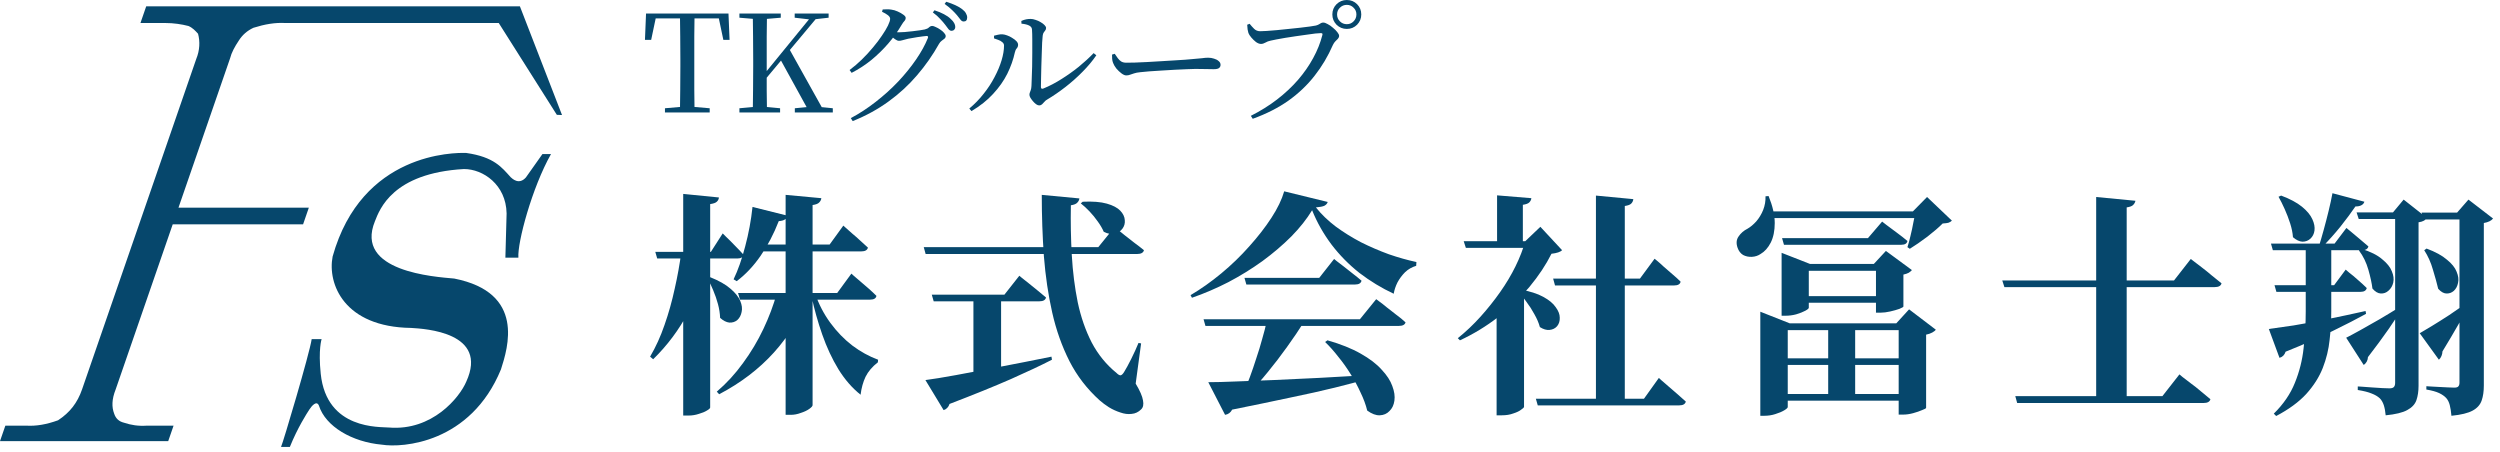 <svg width="293" height="53" viewBox="0 0 293 53" fill="none" xmlns="http://www.w3.org/2000/svg">
<path d="M276.746 29.159C277.818 29.491 278.631 29.898 279.185 30.378C279.758 30.84 280.137 31.312 280.322 31.792C280.525 32.273 280.58 32.716 280.488 33.123C280.396 33.511 280.211 33.825 279.934 34.065C279.675 34.305 279.37 34.416 279.019 34.398C278.686 34.379 278.363 34.185 278.049 33.816C277.975 33.206 277.818 32.476 277.577 31.626C277.337 30.776 276.968 30.018 276.469 29.353L276.746 29.159ZM274.972 39.581C275.378 39.378 275.914 39.092 276.579 38.722C277.263 38.334 278.03 37.9 278.88 37.419C279.73 36.92 280.58 36.403 281.43 35.867L281.597 36.117C281.172 36.763 280.617 37.586 279.934 38.584C279.25 39.563 278.446 40.653 277.522 41.855C277.522 42.021 277.476 42.196 277.383 42.381C277.291 42.547 277.171 42.677 277.023 42.769L274.972 39.581ZM283.593 39.055C283.944 38.852 284.424 38.565 285.034 38.196C285.644 37.826 286.318 37.401 287.058 36.92C287.797 36.421 288.536 35.913 289.275 35.396L289.441 35.617C289.109 36.246 288.675 37.041 288.139 38.001C287.603 38.944 286.974 40.007 286.254 41.189C286.254 41.355 286.217 41.531 286.143 41.716C286.069 41.901 285.967 42.048 285.838 42.159L283.593 39.055ZM284.396 29.131C285.431 29.519 286.226 29.953 286.78 30.434C287.353 30.896 287.732 31.367 287.917 31.848C288.12 32.328 288.176 32.762 288.083 33.15C288.009 33.538 287.843 33.853 287.584 34.093C287.326 34.315 287.03 34.416 286.697 34.398C286.383 34.379 286.069 34.194 285.755 33.843C285.607 33.215 285.404 32.476 285.145 31.626C284.905 30.776 284.563 30.009 284.119 29.325L284.396 29.131ZM276.191 24.89H281.846V25.666H276.441L276.191 24.89ZM280.71 24.89H280.46L281.708 23.393L284.452 25.555C284.378 25.648 284.258 25.749 284.092 25.86C283.925 25.953 283.713 26.017 283.454 26.054V45.209C283.454 45.855 283.371 46.419 283.204 46.9C283.038 47.38 282.678 47.768 282.123 48.064C281.588 48.359 280.747 48.563 279.601 48.674C279.564 48.23 279.49 47.833 279.379 47.482C279.268 47.149 279.111 46.881 278.908 46.678C278.668 46.456 278.354 46.271 277.965 46.123C277.577 45.957 277.032 45.819 276.33 45.708V45.292C276.33 45.292 276.487 45.301 276.801 45.319C277.134 45.338 277.513 45.366 277.938 45.403C278.381 45.421 278.806 45.449 279.213 45.486C279.619 45.504 279.897 45.514 280.044 45.514C280.303 45.514 280.479 45.458 280.571 45.347C280.664 45.236 280.71 45.079 280.71 44.876V24.89ZM283.814 24.918H289.525V25.721H284.064L283.814 24.918ZM288.25 24.918H287.972L289.303 23.393L292.186 25.611C291.983 25.869 291.622 26.045 291.105 26.137V45.181C291.105 45.865 291.022 46.447 290.855 46.927C290.689 47.426 290.338 47.824 289.802 48.119C289.266 48.415 288.434 48.618 287.307 48.729C287.27 48.267 287.205 47.851 287.113 47.482C287.021 47.13 286.882 46.853 286.697 46.65C286.494 46.428 286.217 46.234 285.866 46.068C285.515 45.902 285.016 45.763 284.369 45.652V45.264C284.369 45.264 284.507 45.273 284.785 45.292C285.062 45.31 285.394 45.329 285.782 45.347C286.171 45.366 286.54 45.384 286.891 45.403C287.242 45.421 287.492 45.43 287.64 45.43C287.88 45.43 288.037 45.384 288.111 45.292C288.203 45.199 288.25 45.051 288.25 44.848V24.918ZM266.157 28.549H273.613L274.999 26.719C274.999 26.719 275.147 26.84 275.443 27.08C275.739 27.32 276.08 27.606 276.469 27.939C276.875 28.272 277.245 28.586 277.577 28.881C277.503 29.177 277.254 29.325 276.829 29.325H266.378L266.157 28.549ZM266.573 33.428H273.558L274.916 31.598C274.916 31.598 275.055 31.718 275.332 31.959C275.628 32.18 275.97 32.467 276.358 32.818C276.746 33.15 277.088 33.465 277.383 33.76C277.309 34.056 277.069 34.204 276.663 34.204H266.794L266.573 33.428ZM270.232 28.826H273.225V36.477C273.225 37.586 273.161 38.704 273.031 39.831C272.92 40.94 272.652 42.039 272.227 43.13C271.802 44.202 271.156 45.218 270.287 46.179C269.418 47.121 268.245 47.981 266.767 48.757L266.489 48.48C267.617 47.371 268.439 46.17 268.956 44.876C269.492 43.564 269.834 42.206 269.982 40.801C270.148 39.378 270.232 37.946 270.232 36.505V28.826ZM273.364 22.645L277.106 23.642C277.051 23.827 276.931 23.966 276.746 24.058C276.579 24.151 276.348 24.197 276.053 24.197C275.591 24.881 275.009 25.666 274.306 26.553C273.604 27.422 272.893 28.216 272.172 28.937H271.756C271.941 28.346 272.135 27.68 272.338 26.941C272.542 26.202 272.736 25.453 272.92 24.696C273.105 23.938 273.253 23.254 273.364 22.645ZM265.907 38.556C266.628 38.463 267.598 38.325 268.818 38.14C270.038 37.937 271.377 37.687 272.837 37.392C274.297 37.096 275.766 36.782 277.245 36.449L277.3 36.782C276.228 37.373 274.916 38.048 273.364 38.805C271.83 39.563 270.001 40.367 267.875 41.217C267.746 41.605 267.506 41.845 267.155 41.938L265.907 38.556ZM267.349 22.922C268.384 23.31 269.197 23.744 269.788 24.225C270.379 24.705 270.786 25.195 271.008 25.694C271.229 26.174 271.313 26.618 271.257 27.024C271.202 27.412 271.045 27.727 270.786 27.967C270.527 28.207 270.213 28.327 269.843 28.327C269.492 28.309 269.123 28.133 268.735 27.8C268.698 27.283 268.587 26.738 268.402 26.165C268.217 25.592 268.005 25.038 267.764 24.502C267.524 23.966 267.284 23.485 267.044 23.06L267.349 22.922Z" fill="#06476C"/>
<path d="M245.672 23.088L250.273 23.531C250.236 23.716 250.144 23.883 249.996 24.03C249.867 24.16 249.617 24.252 249.248 24.308V46.622H245.672V23.088ZM234.667 32.873H254.792L256.76 30.351C256.76 30.351 256.88 30.443 257.12 30.628C257.36 30.812 257.675 31.053 258.063 31.349C258.451 31.644 258.839 31.958 259.227 32.291C259.633 32.605 260.012 32.91 260.363 33.206C260.29 33.501 260.022 33.649 259.56 33.649H234.916L234.667 32.873ZM236.192 46.428H253.433L255.429 43.878C255.429 43.878 255.549 43.98 255.79 44.183C256.048 44.368 256.363 44.608 256.732 44.904C257.12 45.181 257.518 45.495 257.924 45.846C258.331 46.179 258.709 46.493 259.061 46.788C258.987 47.084 258.719 47.232 258.257 47.232H236.413L236.192 46.428Z" fill="#06476C"/>
<path d="M207.113 24.779H226.018V25.555H207.113V24.779ZM206.919 23.005L207.279 22.977C207.76 24.16 208 25.214 208 26.138C208 27.043 207.843 27.81 207.529 28.438C207.214 29.048 206.817 29.492 206.337 29.769C206.041 29.972 205.699 30.083 205.311 30.102C204.941 30.12 204.599 30.046 204.285 29.88C203.99 29.695 203.777 29.418 203.648 29.048C203.463 28.531 203.5 28.087 203.759 27.718C204.017 27.33 204.368 27.025 204.812 26.803C205.163 26.6 205.505 26.313 205.838 25.944C206.17 25.555 206.438 25.112 206.641 24.613C206.845 24.096 206.937 23.56 206.919 23.005ZM224.493 24.779H224.188L225.851 23.088L228.762 25.86C228.651 25.971 228.513 26.055 228.346 26.11C228.198 26.147 227.977 26.175 227.681 26.193C227.219 26.655 226.618 27.172 225.879 27.745C225.14 28.3 224.456 28.771 223.828 29.159L223.551 28.965C223.68 28.577 223.8 28.134 223.911 27.634C224.04 27.117 224.151 26.6 224.244 26.082C224.355 25.565 224.438 25.131 224.493 24.779ZM210.245 34.703H221.139V35.479H210.245V34.703ZM208.859 27.912H218.921L220.585 25.971C220.585 25.971 220.751 26.101 221.084 26.359C221.416 26.6 221.814 26.895 222.276 27.246C222.756 27.598 223.181 27.93 223.551 28.244C223.495 28.54 223.255 28.688 222.83 28.688H209.081L208.859 27.912ZM208.804 30.933V29.63L212.13 30.933H221.194V31.737H211.991V36.061C211.991 36.154 211.853 36.274 211.576 36.422C211.298 36.57 210.947 36.708 210.522 36.837C210.116 36.948 209.691 37.004 209.247 37.004H208.804V30.933ZM219.864 30.933H219.614L221.028 29.409L224.077 31.654C224.003 31.746 223.883 31.848 223.717 31.959C223.551 32.051 223.338 32.125 223.079 32.181V35.923C223.079 35.978 222.922 36.071 222.608 36.2C222.294 36.311 221.934 36.413 221.527 36.505C221.121 36.597 220.751 36.644 220.418 36.644H219.864V30.933ZM208.055 41.993H223.662V42.77H208.055V41.993ZM208.055 46.179H223.662V46.955H208.055V46.179ZM206.309 37.891V36.533L209.746 37.891H223.495V38.695H209.524V47.704C209.524 47.796 209.386 47.925 209.109 48.092C208.831 48.258 208.48 48.406 208.055 48.535C207.649 48.665 207.224 48.729 206.78 48.729H206.309V37.891ZM222.525 37.891H222.248L223.745 36.255L226.877 38.639C226.803 38.75 226.665 38.861 226.461 38.972C226.258 39.083 226.018 39.166 225.741 39.221V47.787C225.741 47.861 225.583 47.953 225.269 48.064C224.974 48.194 224.623 48.314 224.216 48.425C223.809 48.535 223.421 48.591 223.052 48.591H222.525V37.891ZM214.264 37.891H217.425V46.539H214.264V37.891Z" fill="#06476C"/>
<path d="M187.044 22.922L191.424 23.338C191.405 23.541 191.322 23.717 191.174 23.865C191.045 23.994 190.795 24.087 190.426 24.142V47.288H187.044V22.922ZM180.003 46.734H192.671L194.417 44.294C194.417 44.294 194.519 44.387 194.722 44.572C194.944 44.756 195.221 44.997 195.554 45.292C195.887 45.569 196.229 45.865 196.58 46.179C196.949 46.493 197.282 46.789 197.578 47.066C197.504 47.362 197.245 47.51 196.801 47.51H180.225L180.003 46.734ZM182.027 32.652H192.2L193.919 30.323C193.919 30.323 194.02 30.407 194.223 30.573C194.427 30.739 194.685 30.97 195 31.266C195.332 31.543 195.674 31.839 196.025 32.153C196.376 32.449 196.691 32.735 196.968 33.012C196.912 33.308 196.654 33.456 196.192 33.456H182.248L182.027 32.652ZM178.617 33.123V47.676C178.617 47.75 178.506 47.861 178.284 48.009C178.081 48.175 177.776 48.323 177.37 48.452C176.982 48.6 176.529 48.674 176.011 48.674H175.402V35.812L178.617 33.123ZM175.457 22.895L179.476 23.227C179.458 23.412 179.375 23.578 179.227 23.726C179.098 23.855 178.848 23.948 178.478 24.003V28.771H175.457V22.895ZM171.548 28.272H180.28V29.048H171.798L171.548 28.272ZM178.756 28.272L180.53 26.581L183.08 29.326C182.877 29.529 182.461 29.668 181.833 29.741C181.186 31.035 180.326 32.329 179.255 33.622C178.183 34.897 176.954 36.08 175.568 37.17C174.182 38.242 172.694 39.148 171.105 39.887L170.855 39.637C171.798 38.88 172.685 38.039 173.517 37.115C174.348 36.191 175.115 35.23 175.817 34.232C176.52 33.234 177.12 32.227 177.619 31.21C178.118 30.194 178.497 29.215 178.756 28.272ZM178.146 33.927C179.292 34.13 180.197 34.417 180.862 34.786C181.546 35.156 182.036 35.563 182.332 36.006C182.646 36.431 182.803 36.838 182.803 37.226C182.821 37.614 182.72 37.947 182.498 38.224C182.276 38.482 181.98 38.63 181.611 38.667C181.26 38.704 180.881 38.593 180.474 38.335C180.345 37.854 180.132 37.355 179.837 36.838C179.56 36.32 179.245 35.831 178.894 35.368C178.562 34.888 178.229 34.463 177.896 34.093L178.146 33.927Z" fill="#06476C"/>
<path d="M155.581 39.886C157.133 40.33 158.427 40.847 159.462 41.439C160.515 42.03 161.338 42.658 161.929 43.324C162.539 43.971 162.955 44.608 163.176 45.236C163.417 45.865 163.5 46.438 163.426 46.955C163.352 47.472 163.158 47.879 162.844 48.175C162.548 48.489 162.169 48.655 161.707 48.674C161.264 48.692 160.774 48.507 160.238 48.119C160.072 47.435 159.813 46.733 159.462 46.013C159.129 45.273 158.741 44.553 158.298 43.85C157.854 43.13 157.374 42.455 156.856 41.827C156.357 41.18 155.84 40.598 155.304 40.081L155.581 39.886ZM141.056 37.419H159.379L161.291 35.063C161.291 35.063 161.402 35.146 161.624 35.313C161.864 35.479 162.16 35.71 162.511 36.006C162.881 36.283 163.26 36.578 163.648 36.893C164.054 37.188 164.415 37.484 164.729 37.78C164.655 38.057 164.396 38.196 163.953 38.196H141.278L141.056 37.419ZM145.851 32.568H154.611L156.357 30.351C156.357 30.351 156.459 30.434 156.662 30.6C156.884 30.767 157.161 30.979 157.494 31.238C157.826 31.497 158.178 31.774 158.547 32.069C158.935 32.365 159.277 32.642 159.573 32.901C159.499 33.197 159.249 33.344 158.824 33.344H146.073L145.851 32.568ZM141.61 44.793C142.442 44.793 143.504 44.765 144.798 44.71C146.092 44.654 147.561 44.599 149.206 44.543C150.85 44.469 152.615 44.386 154.5 44.294C156.403 44.183 158.362 44.072 160.377 43.961L160.404 44.377C159.259 44.71 157.937 45.061 156.44 45.431C154.944 45.8 153.206 46.188 151.229 46.595C149.252 47.02 146.979 47.491 144.41 48.008C144.225 48.359 143.948 48.563 143.578 48.618L141.61 44.793ZM148.457 37.669H152.865C152.273 38.611 151.599 39.609 150.841 40.663C150.102 41.697 149.344 42.686 148.568 43.629C147.81 44.571 147.08 45.366 146.378 46.013H145.768C145.99 45.477 146.23 44.867 146.489 44.183C146.748 43.481 146.997 42.751 147.237 41.993C147.496 41.236 147.727 40.478 147.93 39.72C148.152 38.962 148.328 38.279 148.457 37.669ZM153.779 24.64C153.151 25.675 152.338 26.701 151.34 27.717C150.342 28.715 149.215 29.676 147.958 30.6C146.701 31.506 145.371 32.328 143.966 33.067C142.562 33.788 141.139 34.398 139.698 34.897L139.531 34.592C140.751 33.871 141.952 33.021 143.135 32.042C144.318 31.062 145.408 30.009 146.406 28.882C147.422 27.754 148.291 26.636 149.011 25.527C149.732 24.419 150.231 23.384 150.508 22.423L155.609 23.67C155.553 23.855 155.424 24.003 155.221 24.114C155.017 24.206 154.685 24.271 154.223 24.308C154.87 25.121 155.646 25.869 156.551 26.553C157.457 27.218 158.436 27.828 159.49 28.383C160.561 28.919 161.652 29.39 162.761 29.796C163.888 30.184 164.969 30.489 166.004 30.711L165.976 31.155C165.477 31.302 165.043 31.552 164.673 31.903C164.322 32.254 164.026 32.651 163.786 33.095C163.564 33.539 163.417 33.982 163.343 34.426C161.92 33.76 160.58 32.947 159.323 31.986C158.085 31.007 156.995 29.898 156.052 28.66C155.11 27.403 154.352 26.063 153.779 24.64Z" fill="#06476C"/>
<path d="M108.264 28.965H128.721L130.606 26.637C130.606 26.637 130.717 26.72 130.939 26.886C131.179 27.052 131.475 27.283 131.826 27.579C132.195 27.856 132.574 28.152 132.962 28.466C133.369 28.762 133.738 29.048 134.071 29.325C133.997 29.621 133.729 29.769 133.267 29.769H108.485L108.264 28.965ZM109.206 34.537H117.716L119.463 32.319C119.463 32.319 119.564 32.402 119.767 32.569C119.971 32.735 120.239 32.947 120.571 33.206C120.904 33.465 121.246 33.742 121.597 34.038C121.967 34.333 122.299 34.611 122.595 34.869C122.521 35.165 122.262 35.313 121.819 35.313H109.428L109.206 34.537ZM122.096 22.839L126.503 23.255C126.485 23.439 126.402 23.606 126.254 23.754C126.125 23.901 125.875 24.003 125.506 24.058C125.469 26.054 125.506 28.013 125.616 29.935C125.727 31.857 125.958 33.687 126.309 35.424C126.679 37.161 127.224 38.732 127.945 40.136C128.684 41.541 129.654 42.733 130.855 43.712C131.04 43.897 131.197 43.989 131.327 43.989C131.456 43.971 131.595 43.841 131.743 43.601C131.964 43.25 132.241 42.742 132.574 42.077C132.907 41.411 133.193 40.783 133.433 40.192L133.738 40.247L133.101 44.959C133.6 45.791 133.886 46.447 133.96 46.928C134.053 47.408 133.979 47.759 133.738 47.981C133.424 48.295 133.055 48.471 132.63 48.508C132.205 48.563 131.761 48.508 131.299 48.341C130.837 48.193 130.393 47.99 129.968 47.731C129.562 47.473 129.202 47.205 128.887 46.928C127.409 45.597 126.226 44.063 125.339 42.326C124.452 40.57 123.778 38.667 123.316 36.616C122.854 34.564 122.53 32.374 122.345 30.046C122.179 27.718 122.096 25.315 122.096 22.839ZM126.892 23.643C128.056 23.587 128.998 23.661 129.719 23.864C130.44 24.068 130.966 24.345 131.299 24.696C131.632 25.047 131.807 25.417 131.826 25.805C131.863 26.174 131.77 26.507 131.548 26.803C131.327 27.099 131.022 27.293 130.634 27.385C130.246 27.477 129.821 27.403 129.359 27.163C129.192 26.775 128.961 26.378 128.666 25.971C128.37 25.546 128.047 25.149 127.695 24.779C127.344 24.41 127.002 24.096 126.67 23.837L126.892 23.643ZM114.085 34.537H117.328V44.433L114.085 44.821V34.537ZM108.458 44.544C109.326 44.433 110.518 44.239 112.034 43.962C113.549 43.684 115.268 43.361 117.19 42.991C119.13 42.622 121.144 42.224 123.232 41.799L123.288 42.16C122.031 42.806 120.424 43.564 118.465 44.433C116.524 45.283 114.131 46.253 111.285 47.343C111.23 47.528 111.137 47.685 111.008 47.815C110.879 47.944 110.74 48.027 110.592 48.064L108.458 44.544Z" fill="#06476C"/>
<path d="M91.049 34.342H94.625V34.786C93.757 37.207 92.445 39.387 90.689 41.328C88.952 43.25 86.817 44.876 84.286 46.206L84.008 45.901C85.154 44.922 86.18 43.804 87.085 42.547C88.009 41.291 88.804 39.96 89.469 38.556C90.135 37.151 90.661 35.747 91.049 34.342ZM86.503 34.342H98.118L99.781 32.069C99.781 32.069 99.874 32.152 100.058 32.319C100.262 32.485 100.52 32.707 100.834 32.984C101.167 33.261 101.5 33.548 101.832 33.843C102.165 34.139 102.461 34.416 102.719 34.675C102.664 34.971 102.415 35.118 101.971 35.118H86.725L86.503 34.342ZM88.194 24.252L92.297 25.278C92.26 25.463 92.158 25.61 91.992 25.721C91.826 25.832 91.585 25.897 91.271 25.915C90.68 27.431 89.968 28.789 89.137 29.99C88.305 31.191 87.372 32.18 86.337 32.956L85.977 32.734C86.494 31.663 86.947 30.378 87.335 28.881C87.741 27.366 88.028 25.823 88.194 24.252ZM76.801 29.519H83.315L84.701 27.357C84.701 27.357 84.84 27.495 85.117 27.773C85.413 28.05 85.746 28.382 86.115 28.77C86.503 29.159 86.845 29.519 87.141 29.852C87.085 30.147 86.845 30.295 86.42 30.295H77.023L76.801 29.519ZM79.85 29.519H83.01V29.962C82.53 32.365 81.745 34.583 80.654 36.615C79.582 38.648 78.215 40.478 76.552 42.104L76.191 41.799C76.857 40.672 77.42 39.434 77.882 38.084C78.363 36.717 78.76 35.303 79.074 33.843C79.407 32.383 79.666 30.942 79.85 29.519ZM80.072 22.727L84.258 23.143C84.239 23.347 84.156 23.513 84.008 23.642C83.879 23.772 83.62 23.864 83.232 23.919V47.759C83.232 47.851 83.103 47.971 82.844 48.119C82.604 48.267 82.29 48.396 81.902 48.507C81.514 48.636 81.116 48.701 80.71 48.701H80.072V22.727ZM83.232 32.485C84.249 32.892 85.034 33.335 85.588 33.816C86.161 34.296 86.549 34.776 86.753 35.257C86.956 35.737 87.011 36.172 86.919 36.56C86.845 36.948 86.679 37.262 86.42 37.502C86.161 37.724 85.847 37.826 85.478 37.807C85.126 37.77 84.766 37.586 84.397 37.253C84.378 36.735 84.295 36.2 84.147 35.645C83.999 35.091 83.814 34.555 83.593 34.037C83.371 33.501 83.149 33.021 82.927 32.596L83.232 32.485ZM92.075 22.838L96.261 23.227C96.242 23.411 96.159 23.578 96.011 23.726C95.882 23.873 95.623 23.975 95.235 24.03V47.481C95.235 47.592 95.106 47.74 94.847 47.925C94.588 48.11 94.256 48.267 93.849 48.396C93.461 48.544 93.073 48.618 92.685 48.618H92.075V22.838ZM89.109 28.66H97.231L98.839 26.442C98.839 26.442 98.931 26.525 99.116 26.692C99.319 26.858 99.569 27.08 99.864 27.357C100.178 27.616 100.493 27.893 100.807 28.188C101.139 28.484 101.444 28.761 101.722 29.02C101.648 29.316 101.389 29.463 100.945 29.463H89.109V28.66ZM95.54 34.425C95.965 35.663 96.556 36.8 97.314 37.835C98.072 38.87 98.931 39.757 99.892 40.496C100.853 41.217 101.86 41.771 102.913 42.159L102.886 42.464C102.239 42.963 101.758 43.527 101.444 44.155C101.149 44.783 100.955 45.486 100.862 46.262C99.883 45.486 99.014 44.488 98.257 43.268C97.517 42.048 96.889 40.699 96.372 39.221C95.854 37.742 95.429 36.227 95.096 34.675L95.54 34.425Z" fill="#06476C"/>
<path d="M156.151 1.695C156.151 1.22 156.315 0.818 156.642 0.491C156.98 0.164 157.381 0 157.846 0C158.321 0 158.722 0.164 159.05 0.491C159.377 0.818 159.541 1.22 159.541 1.695C159.541 2.16 159.377 2.561 159.05 2.899C158.722 3.226 158.321 3.39 157.846 3.39C157.381 3.39 156.98 3.226 156.642 2.899C156.315 2.561 156.151 2.16 156.151 1.695ZM156.705 1.695C156.705 2.012 156.816 2.281 157.038 2.503C157.26 2.724 157.529 2.835 157.846 2.835C158.163 2.835 158.427 2.724 158.638 2.503C158.86 2.281 158.971 2.012 158.971 1.695C158.971 1.378 158.86 1.114 158.638 0.903C158.427 0.681 158.163 0.57 157.846 0.57C157.529 0.57 157.26 0.681 157.038 0.903C156.816 1.114 156.705 1.378 156.705 1.695ZM147.693 3.659C147.861 3.659 148.115 3.648 148.453 3.627C148.801 3.606 149.197 3.575 149.641 3.532C150.095 3.49 150.56 3.443 151.035 3.39C151.51 3.337 151.964 3.289 152.397 3.247C152.841 3.194 153.221 3.147 153.537 3.105C153.865 3.052 154.092 3.015 154.219 2.994C154.377 2.952 154.498 2.904 154.583 2.851C154.678 2.798 154.757 2.751 154.821 2.709C154.894 2.666 154.984 2.645 155.09 2.645C155.227 2.645 155.396 2.703 155.597 2.82C155.808 2.925 156.014 3.068 156.214 3.247C156.426 3.416 156.6 3.59 156.737 3.77C156.874 3.939 156.943 4.081 156.943 4.198C156.943 4.324 156.896 4.44 156.801 4.546C156.716 4.641 156.616 4.741 156.5 4.847C156.394 4.953 156.299 5.095 156.214 5.275C155.644 6.584 154.931 7.783 154.076 8.87C153.231 9.958 152.212 10.93 151.019 11.785C149.826 12.63 148.426 13.343 146.821 13.923L146.6 13.575C147.729 13.005 148.754 12.366 149.673 11.658C150.602 10.94 151.42 10.175 152.128 9.361C152.835 8.538 153.427 7.688 153.902 6.811C154.388 5.924 154.747 5.027 154.979 4.118C155.011 4.013 155.005 3.949 154.963 3.928C154.931 3.897 154.879 3.881 154.805 3.881C154.667 3.881 154.451 3.897 154.155 3.928C153.86 3.96 153.511 4.008 153.11 4.071C152.719 4.124 152.307 4.182 151.874 4.245C151.452 4.308 151.04 4.372 150.639 4.435C150.237 4.499 149.884 4.562 149.577 4.625C149.271 4.678 149.044 4.726 148.896 4.768C148.685 4.81 148.49 4.884 148.31 4.99C148.131 5.095 147.957 5.148 147.788 5.148C147.608 5.148 147.413 5.074 147.201 4.926C147.001 4.768 146.816 4.588 146.647 4.388C146.478 4.187 146.367 4.013 146.314 3.865C146.272 3.728 146.241 3.59 146.219 3.453C146.198 3.305 146.182 3.12 146.172 2.899L146.457 2.788C146.615 2.988 146.79 3.184 146.98 3.374C147.17 3.564 147.407 3.659 147.693 3.659Z" fill="#06476C"/>
<path d="M130.646 6.304C130.773 6.494 130.894 6.668 131.01 6.826C131.126 6.985 131.258 7.112 131.406 7.207C131.565 7.302 131.76 7.349 131.992 7.349C132.246 7.349 132.589 7.344 133.022 7.333C133.455 7.312 133.93 7.291 134.447 7.27C134.975 7.238 135.514 7.207 136.063 7.175C136.612 7.143 137.13 7.112 137.616 7.08C138.101 7.048 138.518 7.022 138.867 7.001C139.226 6.969 139.474 6.948 139.611 6.937C140.139 6.895 140.551 6.858 140.847 6.826C141.143 6.784 141.391 6.763 141.591 6.763C141.834 6.763 142.067 6.8 142.288 6.874C142.51 6.937 142.69 7.032 142.827 7.159C142.975 7.275 143.049 7.423 143.049 7.603C143.049 7.761 142.985 7.888 142.859 7.983C142.742 8.067 142.536 8.109 142.241 8.109C141.956 8.109 141.655 8.104 141.338 8.094C141.021 8.083 140.609 8.078 140.102 8.078C139.891 8.078 139.574 8.088 139.152 8.109C138.73 8.12 138.254 8.141 137.726 8.173C137.198 8.205 136.67 8.236 136.142 8.268C135.614 8.3 135.129 8.331 134.685 8.363C134.242 8.395 133.904 8.426 133.671 8.458C133.344 8.49 133.091 8.537 132.911 8.601C132.731 8.653 132.573 8.706 132.436 8.759C132.309 8.812 132.161 8.838 131.992 8.838C131.834 8.838 131.649 8.759 131.438 8.601C131.227 8.442 131.026 8.252 130.836 8.03C130.656 7.798 130.53 7.581 130.456 7.381C130.392 7.222 130.356 7.064 130.345 6.906C130.334 6.737 130.329 6.568 130.329 6.399L130.646 6.304Z" fill="#06476C"/>
<path d="M119.7 2.455C119.911 2.36 120.101 2.297 120.27 2.265C120.439 2.234 120.613 2.218 120.793 2.218C120.972 2.218 121.163 2.255 121.363 2.329C121.574 2.392 121.775 2.482 121.965 2.598C122.155 2.704 122.308 2.82 122.424 2.946C122.541 3.063 122.599 3.173 122.599 3.279C122.599 3.395 122.567 3.49 122.504 3.564C122.451 3.628 122.393 3.707 122.329 3.802C122.266 3.886 122.224 4.013 122.203 4.182C122.182 4.34 122.16 4.61 122.139 4.99C122.129 5.37 122.113 5.808 122.092 6.304C122.071 6.79 122.055 7.287 122.044 7.793C122.034 8.3 122.023 8.765 122.013 9.187C122.002 9.61 121.997 9.942 121.997 10.185C121.997 10.386 122.092 10.449 122.282 10.375C123 10.08 123.707 9.71 124.404 9.267C125.112 8.823 125.788 8.343 126.432 7.825C127.076 7.297 127.657 6.764 128.174 6.225L128.491 6.479C128.037 7.144 127.493 7.793 126.86 8.427C126.237 9.061 125.571 9.652 124.864 10.201C124.156 10.75 123.449 11.236 122.741 11.658C122.615 11.722 122.504 11.812 122.409 11.928C122.314 12.044 122.219 12.144 122.123 12.229C122.028 12.313 121.918 12.355 121.791 12.355C121.685 12.355 121.564 12.308 121.427 12.213C121.3 12.118 121.178 12.002 121.062 11.864C120.946 11.727 120.846 11.59 120.761 11.453C120.687 11.315 120.65 11.204 120.65 11.12C120.65 11.014 120.666 10.925 120.698 10.851C120.73 10.766 120.767 10.666 120.809 10.55C120.851 10.434 120.877 10.27 120.888 10.059C120.899 9.89 120.909 9.604 120.92 9.203C120.941 8.802 120.957 8.337 120.967 7.809C120.978 7.281 120.983 6.743 120.983 6.194C120.994 5.644 120.994 5.132 120.983 4.657C120.983 4.171 120.972 3.775 120.951 3.469C120.941 3.258 120.83 3.1 120.619 2.994C120.418 2.888 120.117 2.814 119.716 2.772L119.7 2.455ZM116.5 4.499V4.182C116.638 4.14 116.791 4.103 116.96 4.071C117.139 4.029 117.324 4.013 117.514 4.024C117.662 4.034 117.836 4.076 118.037 4.15C118.248 4.224 118.449 4.324 118.639 4.451C118.839 4.567 119.003 4.694 119.13 4.831C119.256 4.969 119.32 5.106 119.32 5.243C119.32 5.412 119.267 5.555 119.161 5.671C119.056 5.787 118.982 5.945 118.94 6.146C118.76 6.98 118.464 7.815 118.053 8.649C117.641 9.472 117.086 10.259 116.389 11.009C115.703 11.759 114.858 12.429 113.855 13.021L113.602 12.72C114.225 12.202 114.784 11.627 115.281 10.993C115.787 10.36 116.215 9.705 116.564 9.029C116.923 8.353 117.197 7.698 117.387 7.065C117.577 6.431 117.672 5.856 117.672 5.338C117.672 5.18 117.604 5.048 117.467 4.942C117.34 4.826 117.181 4.736 116.991 4.673C116.812 4.599 116.648 4.541 116.5 4.499Z" fill="#06476C"/>
<path d="M110.787 2.915C110.629 2.704 110.433 2.476 110.201 2.234C109.979 1.98 109.689 1.721 109.33 1.457L109.52 1.204C109.942 1.341 110.312 1.494 110.629 1.663C110.956 1.832 111.22 2.017 111.421 2.218C111.621 2.397 111.759 2.561 111.832 2.709C111.917 2.857 111.959 3.01 111.959 3.168C111.959 3.295 111.917 3.4 111.832 3.485C111.748 3.569 111.642 3.612 111.516 3.612C111.399 3.612 111.283 3.548 111.167 3.422C111.062 3.284 110.935 3.115 110.787 2.915ZM112.165 1.79C111.996 1.589 111.806 1.389 111.595 1.188C111.384 0.977 111.088 0.734 110.708 0.459L110.898 0.206C111.31 0.333 111.674 0.47 111.991 0.618C112.308 0.766 112.566 0.919 112.767 1.077C112.978 1.236 113.126 1.399 113.211 1.568C113.306 1.727 113.353 1.89 113.353 2.059C113.353 2.207 113.316 2.323 113.242 2.408C113.179 2.482 113.079 2.519 112.941 2.519C112.804 2.519 112.683 2.45 112.577 2.313C112.471 2.165 112.334 1.991 112.165 1.79ZM99.572 8.205C100.069 7.836 100.549 7.424 101.014 6.97C101.489 6.505 101.922 6.035 102.313 5.56C102.714 5.085 103.062 4.625 103.358 4.182C103.664 3.738 103.902 3.342 104.071 2.994C104.24 2.645 104.324 2.381 104.324 2.202C104.324 2.054 104.235 1.911 104.055 1.774C103.875 1.637 103.648 1.505 103.374 1.378L103.453 1.109C103.601 1.098 103.754 1.093 103.912 1.093C104.071 1.083 104.25 1.093 104.451 1.125C104.704 1.156 104.958 1.23 105.211 1.347C105.475 1.463 105.697 1.589 105.877 1.727C106.056 1.853 106.146 1.975 106.146 2.091C106.146 2.228 106.098 2.35 106.003 2.455C105.908 2.55 105.797 2.704 105.671 2.915C105.227 3.675 104.704 4.404 104.103 5.101C103.501 5.798 102.841 6.442 102.123 7.033C101.404 7.614 100.634 8.116 99.81 8.538L99.572 8.205ZM99.715 13.844C100.729 13.306 101.705 12.667 102.645 11.928C103.596 11.188 104.472 10.396 105.275 9.552C106.077 8.696 106.774 7.836 107.366 6.97C107.967 6.093 108.427 5.259 108.744 4.467C108.807 4.298 108.759 4.214 108.601 4.214C108.517 4.214 108.374 4.229 108.173 4.261C107.973 4.282 107.746 4.314 107.492 4.356C107.239 4.398 106.996 4.441 106.764 4.483C106.542 4.515 106.362 4.551 106.225 4.594C106.056 4.636 105.898 4.678 105.75 4.72C105.613 4.763 105.481 4.784 105.354 4.784C105.227 4.784 105.074 4.72 104.895 4.594C104.715 4.467 104.53 4.324 104.34 4.166L104.594 3.723C104.752 3.744 104.889 3.759 105.005 3.77C105.122 3.781 105.232 3.786 105.338 3.786C105.507 3.786 105.739 3.775 106.035 3.754C106.341 3.723 106.653 3.691 106.97 3.659C107.286 3.617 107.571 3.58 107.825 3.548C108.089 3.506 108.274 3.474 108.379 3.453C108.601 3.4 108.765 3.321 108.87 3.216C108.987 3.099 109.119 3.041 109.266 3.041C109.361 3.041 109.493 3.084 109.662 3.168C109.842 3.242 110.021 3.342 110.201 3.469C110.38 3.585 110.528 3.712 110.644 3.849C110.771 3.987 110.835 4.113 110.835 4.229C110.835 4.346 110.787 4.446 110.692 4.53C110.597 4.604 110.486 4.689 110.359 4.784C110.243 4.868 110.143 4.984 110.058 5.132C109.319 6.452 108.459 7.683 107.476 8.823C106.505 9.963 105.391 10.988 104.134 11.896C102.888 12.804 101.489 13.57 99.937 14.193L99.715 13.844Z" fill="#06476C"/>
<path d="M88.227 13.179C88.249 12.292 88.259 11.399 88.259 10.502C88.27 9.604 88.275 8.707 88.275 7.809V6.97C88.275 6.061 88.27 5.164 88.259 4.277C88.259 3.379 88.249 2.482 88.227 1.584H89.891C89.88 2.471 89.869 3.363 89.859 4.261C89.859 5.159 89.859 6.061 89.859 6.97V8.538C89.859 9.14 89.859 9.842 89.859 10.645C89.869 11.437 89.88 12.281 89.891 13.179H88.227ZM86.659 13.179V12.688L88.909 12.482H89.273L91.427 12.688V13.179H86.659ZM86.659 2.075V1.584H91.506V2.075L89.273 2.265H88.909L86.659 2.075ZM93.154 13.179V12.688L95.276 12.482H95.577L97.605 12.688V13.179H93.154ZM93.138 2.075V1.584H97.114V2.075L95.434 2.265L95.07 2.297L93.138 2.075ZM89.035 10.09L88.988 9.171H89.178L89.495 8.775L95.371 1.584H96.147L89.035 10.09ZM94.88 13.179L91.411 6.875L92.457 5.655L96.654 13.179H94.88Z" fill="#06476C"/>
<path d="M77.933 13.179V12.688L80.309 12.482H80.769L83.176 12.688V13.179H77.933ZM79.691 13.179C79.713 12.292 79.723 11.399 79.723 10.502C79.734 9.604 79.739 8.707 79.739 7.809V6.97C79.739 6.061 79.734 5.164 79.723 4.277C79.723 3.379 79.713 2.482 79.691 1.584H81.402C81.392 2.471 81.381 3.363 81.371 4.261C81.371 5.159 81.371 6.061 81.371 6.97V7.793C81.371 8.701 81.371 9.604 81.371 10.502C81.381 11.389 81.392 12.281 81.402 13.179H79.691ZM75.589 4.673L75.716 1.584H85.378L85.505 4.673H84.776L84.127 1.584L84.903 2.154H76.175L76.967 1.584L76.317 4.673H75.589Z" fill="#06476C"/>
<path d="M65.871 13.483L65.26 13.457L58.454 2.698H33.46C32.233 2.628 31.036 2.838 29.703 3.256C28.957 3.606 28.414 4.094 28.009 4.723C27.493 5.49 27.126 6.189 26.972 6.816L20.918 24.338H36.196L35.521 26.293H20.242L13.56 45.629C13.087 46.815 13.086 47.723 13.384 48.491C13.566 49.049 13.945 49.398 14.522 49.538C15.364 49.817 16.191 49.956 17.215 49.887H20.342L19.715 51.701H0L0.627 49.887H3.086C4.25 49.956 5.447 49.747 6.804 49.258C8.181 48.351 9.066 47.234 9.621 45.628L23.009 6.886C23.41 5.909 23.459 4.862 23.21 3.954C22.893 3.605 22.576 3.256 22.086 3.046C21.283 2.837 20.33 2.697 19.393 2.697H16.461L17.136 0.743H60.933L65.87 13.483H65.871Z" fill="#06476C"/>
<path d="M59.373 25.002C59.308 21.645 56.622 19.811 54.375 19.811C45.999 20.291 44.497 24.532 43.941 25.932C41.52 31.843 50.966 32.441 53.239 32.647C61.606 34.3 59.514 40.782 58.714 43.288C55.149 51.968 47.144 52.503 44.768 52.116C41.255 51.806 38.156 49.977 37.382 47.549C37.115 46.877 36.53 47.575 36.245 48.014C35.956 48.459 34.876 50.136 33.972 52.379H32.937C33.146 51.991 36.297 41.377 36.529 39.75H37.692C37.692 39.75 37.291 40.934 37.589 43.804C38.277 50.432 44.562 50.003 45.595 50.106C50.657 50.519 53.859 46.593 54.646 44.734C57.293 38.949 49.83 38.536 48.177 38.433C40.326 38.329 38.363 33.268 38.983 30.065C42.393 17.876 53.239 17.875 54.647 17.927C57.914 18.392 58.818 19.631 59.851 20.768C60.032 20.923 60.807 21.724 61.635 20.796L63.572 18.058L64.577 18.057C62.356 21.982 60.627 28.42 60.755 30.195H59.231L59.374 25.003" fill="#06476C"/>
</svg>
